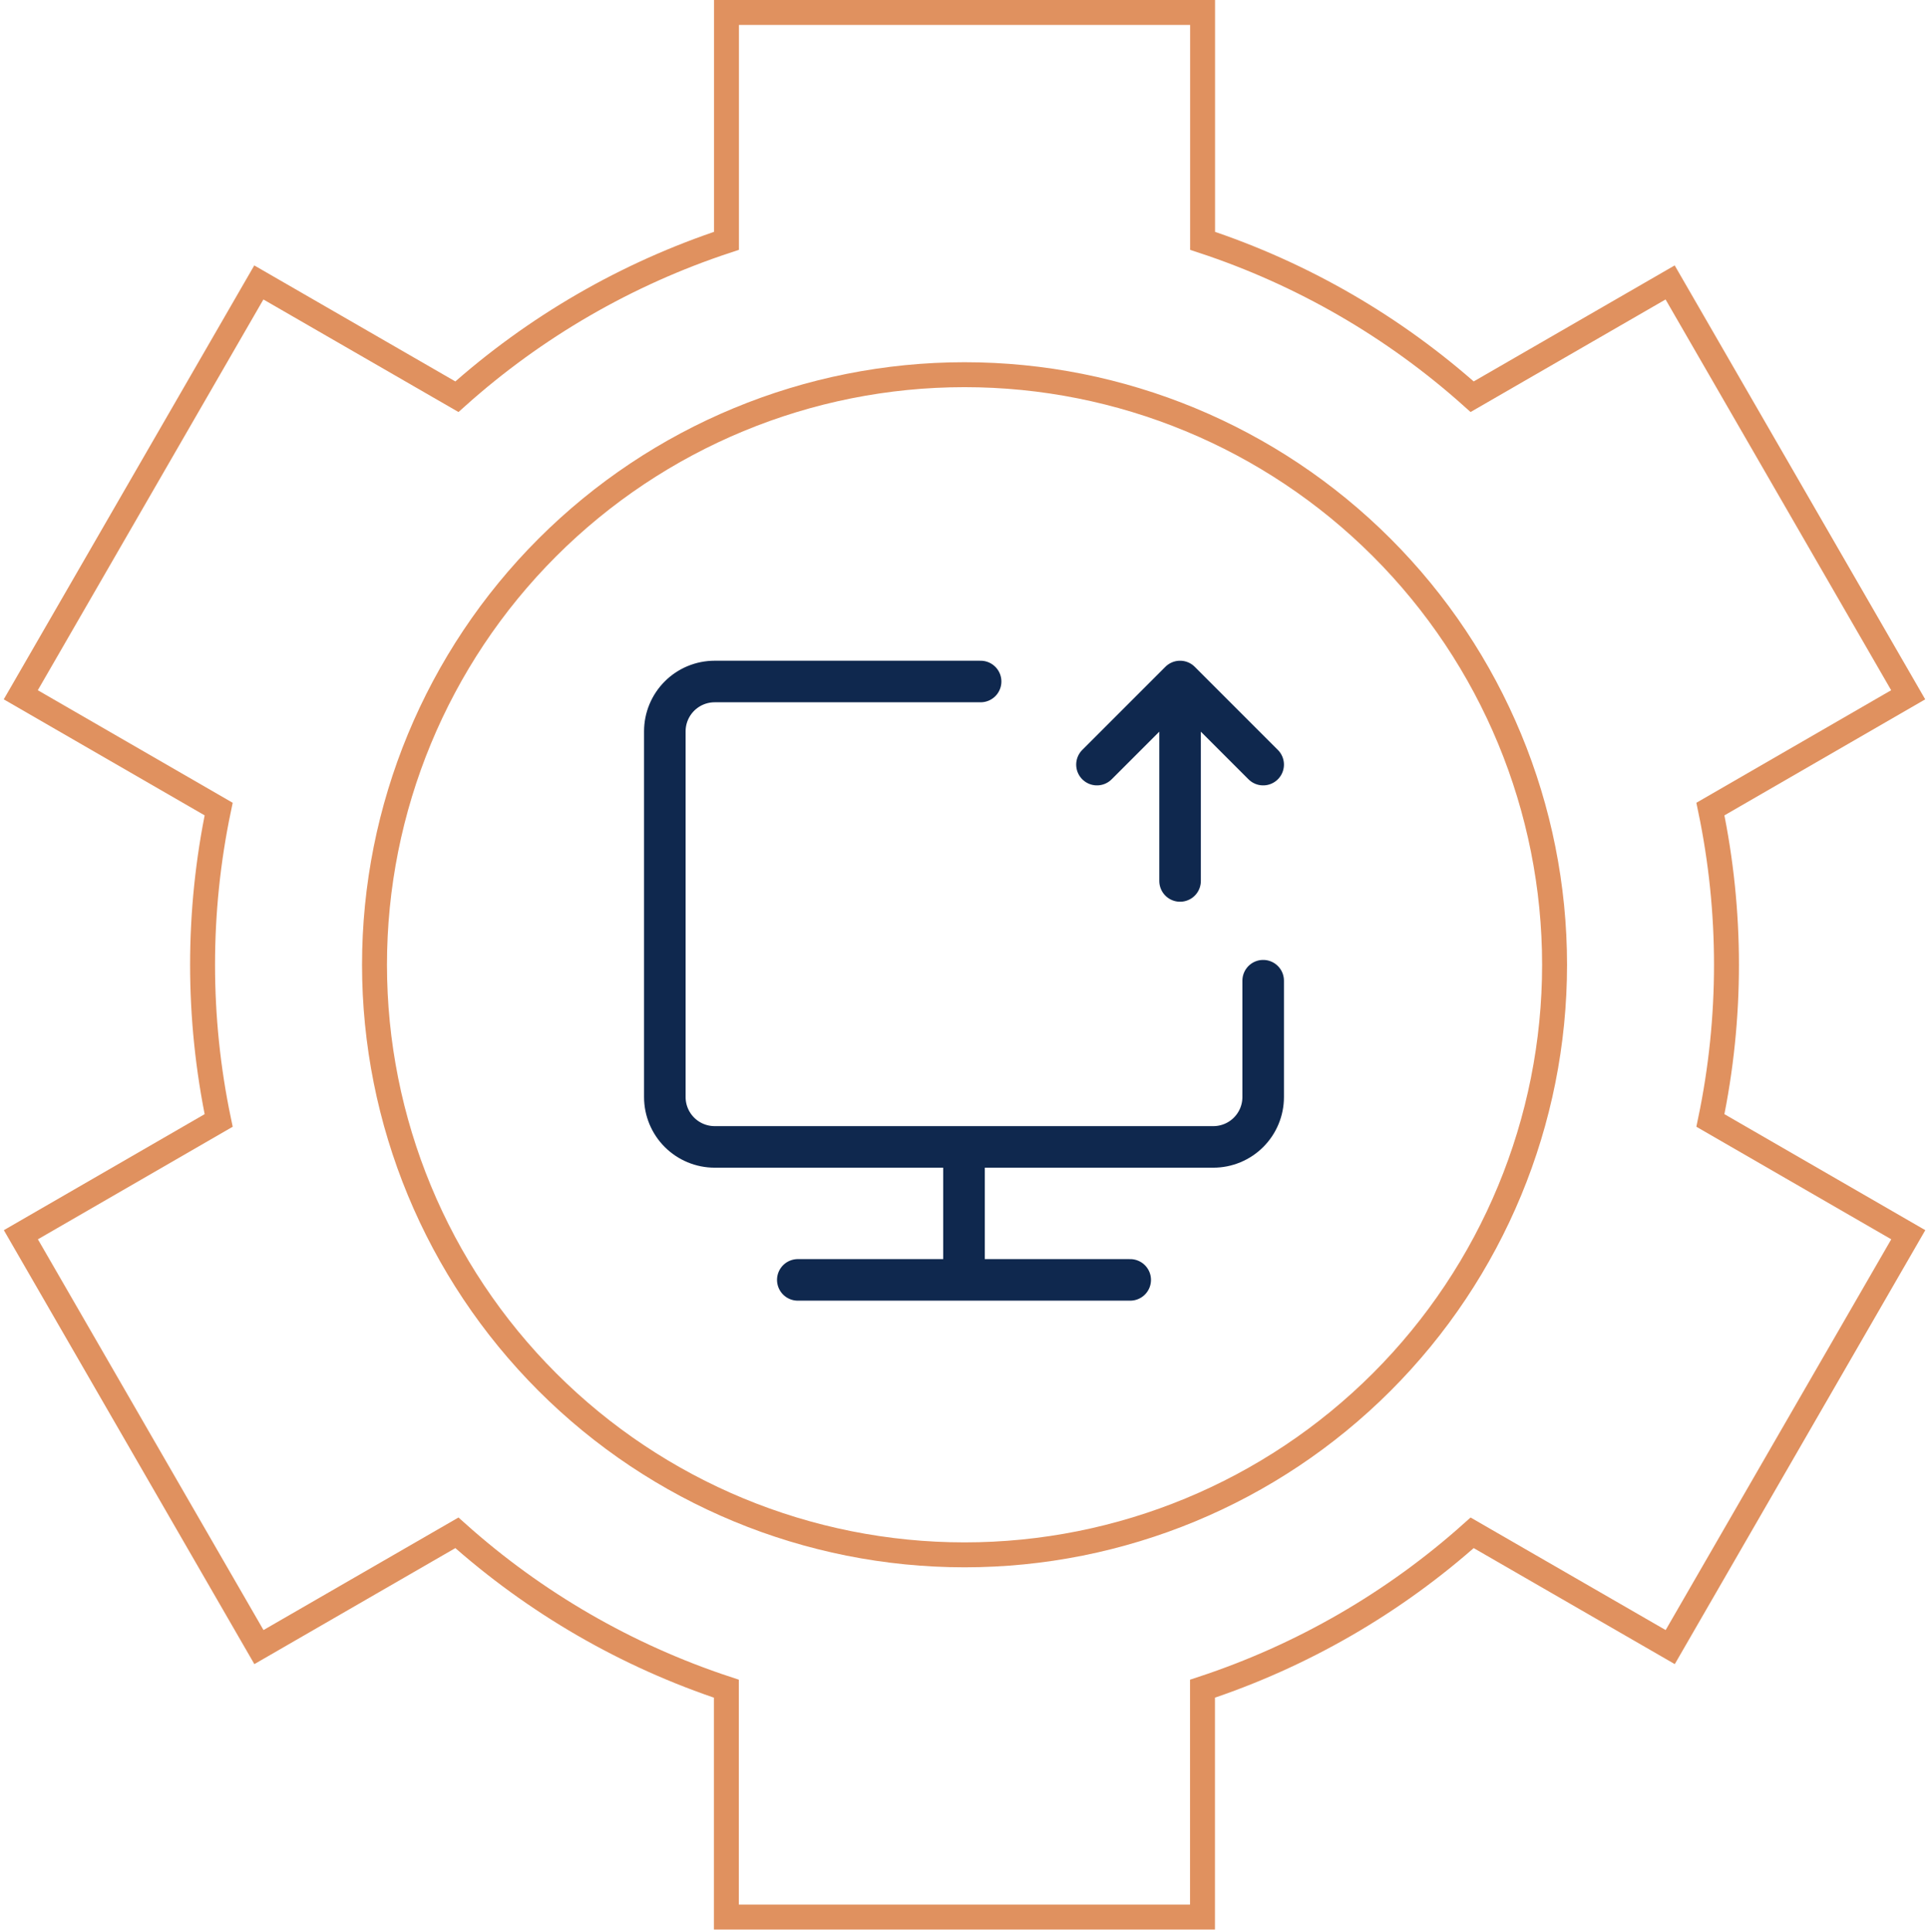 <?xml version="1.0" encoding="UTF-8"?> <svg xmlns="http://www.w3.org/2000/svg" width="464" height="465" viewBox="0 0 464 465" fill="none"><path d="M90.129 232.168C90.129 269.829 105.09 305.947 131.72 332.577C158.35 359.207 194.468 374.168 232.129 374.168C269.79 374.168 305.908 359.207 332.538 332.577C359.168 305.947 374.129 269.829 374.129 232.168C374.129 194.507 359.168 158.389 332.538 131.759C305.908 105.129 269.79 90.168 232.129 90.168C194.468 90.168 158.35 105.129 131.72 131.759C105.09 158.389 90.129 194.507 90.129 232.168Z" stroke="#E0915F" stroke-width="6"></path><path d="M289.419 3H174.835V57.954C150.857 65.858 128.77 78.63 109.958 95.469L62.292 67.969L5 167.198L52.621 194.698C47.461 219.411 47.461 244.923 52.621 269.635L5.023 297.135L62.315 396.365L109.958 368.865C128.763 385.701 150.843 398.472 174.812 406.379V461.333H289.396V406.379C313.382 398.478 335.477 385.706 354.296 368.865L401.962 396.365L459.254 297.135L411.633 269.635C416.793 244.923 416.793 219.411 411.633 194.698L459.231 167.198L401.94 67.969L354.296 95.469C335.484 78.63 313.397 65.858 289.419 57.954V3Z" stroke="#E0915F" stroke-width="6"></path><path d="M236 164H172C168.817 164 165.765 165.264 163.515 167.515C161.264 169.765 160 172.817 160 176V264C160 267.183 161.264 270.235 163.515 272.485C165.765 274.736 168.817 276 172 276H292C295.183 276 298.235 274.736 300.485 272.485C302.736 270.235 304 267.183 304 264V236M232 276V308M192 308H272M284 212V164M284 164L264 184M284 164L304 184" stroke="#0F284E" stroke-width="10" stroke-linecap="round" stroke-linejoin="round"></path></svg> 